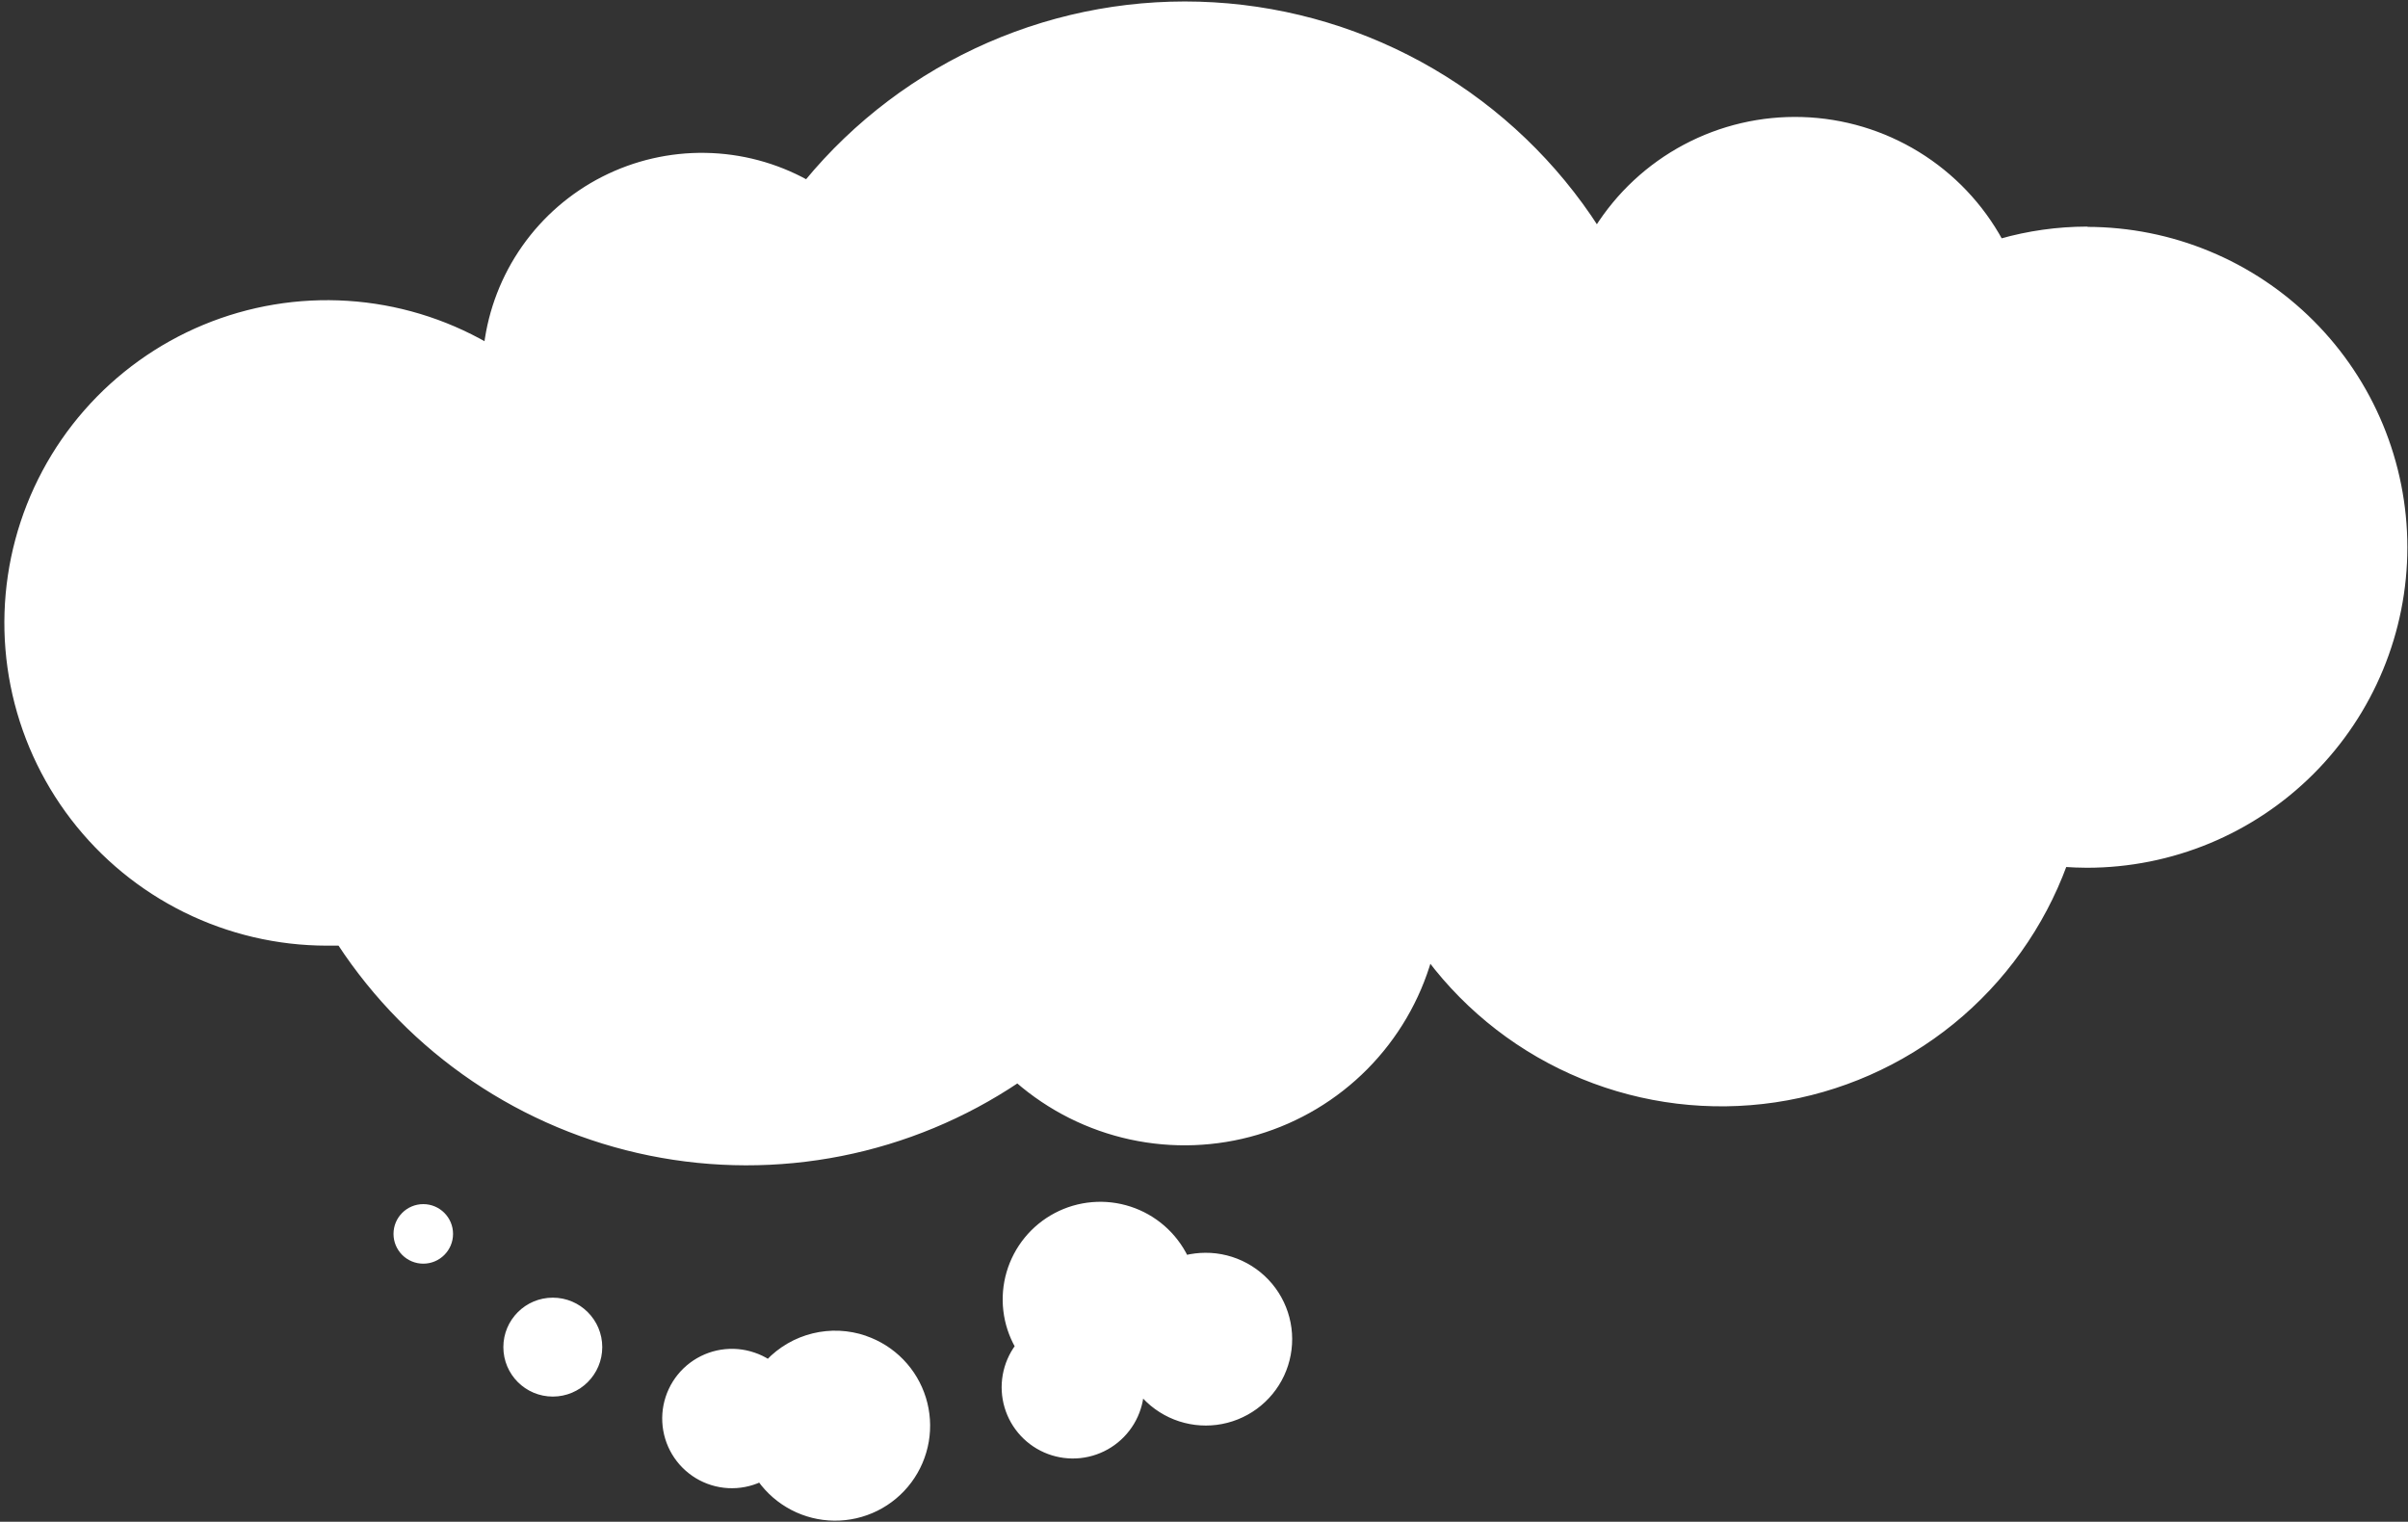 <svg width="345" height="218" viewBox="0 0 345 218" fill="none" xmlns="http://www.w3.org/2000/svg">
    <rect x="0" y="0" width="345" height="218" fill="#333333" stroke="none"/>
    <path class="cover-cloud-bubble" d="M298.983 32.838C294.796 32.846 290.63 33.431 286.603 34.578C283.801 29.448 279.705 25.14 274.724 22.082C269.743 19.023 264.048 17.32 258.205 17.141C252.362 16.962 246.574 18.314 241.415 21.062C236.256 23.81 231.905 27.859 228.793 32.808C222.814 23.512 214.724 15.759 205.182 10.18C195.64 4.602 184.915 1.356 173.881 0.707C162.847 0.058 151.815 2.024 141.685 6.445C131.554 10.866 122.611 17.617 115.583 26.148C111.139 23.692 106.161 22.363 101.085 22.276C96.008 22.188 90.987 23.346 86.461 25.648C81.936 27.95 78.043 31.326 75.123 35.48C72.204 39.634 70.346 44.44 69.713 49.478C63.62 45.976 56.803 43.921 49.789 43.472C42.775 43.023 35.752 44.192 29.262 46.889C22.772 49.586 16.988 53.739 12.358 59.026C7.728 64.314 4.375 70.595 2.559 77.384C0.742 84.173 0.51 91.29 1.881 98.183C3.252 105.076 6.188 111.562 10.464 117.14C14.741 122.717 20.241 127.238 26.542 130.352C32.843 133.465 39.775 135.089 46.803 135.098C47.433 135.098 48.073 135.098 48.703 135.098C53.754 142.802 60.282 149.428 67.909 154.592C75.537 159.756 84.114 163.356 93.142 165.184C102.171 167.011 111.472 167.03 120.508 165.239C129.544 163.447 138.135 159.882 145.783 154.748C150.412 158.775 155.982 161.569 161.977 162.872C167.972 164.174 174.199 163.944 180.081 162.201C185.963 160.458 191.311 157.26 195.629 152.902C199.947 148.543 203.095 143.166 204.783 137.268C210.45 144.784 218.036 150.634 226.746 154.204C235.455 157.774 244.965 158.931 254.276 157.555C263.587 156.179 272.356 152.319 279.66 146.383C286.964 140.446 292.533 132.651 295.783 123.818C296.853 123.888 297.923 123.938 299.003 123.938C311.079 123.938 322.659 119.141 331.198 110.603C339.737 102.064 344.533 90.483 344.533 78.408C344.533 66.333 339.737 54.752 331.198 46.214C322.659 37.675 311.079 32.878 299.003 32.878L298.983 32.838Z" fill="white" stroke="white" stroke-width="0.75" stroke-linecap="round" stroke-linejoin="round"></path>
    <path class="cover-cloud-bubble" d="M172.683 179.847C171.737 179.854 170.794 179.968 169.873 180.187C169.074 178.548 167.953 177.086 166.578 175.888C165.202 174.691 163.6 173.782 161.866 173.216C160.132 172.649 158.303 172.437 156.485 172.592C154.668 172.747 152.9 173.265 151.287 174.117C149.674 174.968 148.249 176.135 147.096 177.548C145.943 178.961 145.086 180.592 144.575 182.343C144.064 184.094 143.911 185.929 144.124 187.741C144.336 189.552 144.911 191.302 145.813 192.887C144.907 194.111 144.297 195.529 144.033 197.028C143.768 198.528 143.855 200.069 144.288 201.529C144.72 202.99 145.486 204.329 146.525 205.443C147.564 206.557 148.847 207.414 150.274 207.946C151.701 208.479 153.232 208.673 154.746 208.513C156.261 208.353 157.717 207.843 159.001 207.024C160.285 206.205 161.361 205.098 162.144 203.792C162.927 202.486 163.396 201.016 163.513 199.497C164.804 201.057 166.468 202.265 168.351 203.008C170.234 203.752 172.274 204.007 174.282 203.75C176.29 203.493 178.201 202.732 179.836 201.538C181.47 200.344 182.777 198.756 183.633 196.922C184.489 195.087 184.867 193.066 184.732 191.046C184.597 189.026 183.953 187.073 182.86 185.369C181.767 183.665 180.261 182.265 178.482 181.3C176.702 180.334 174.708 179.834 172.683 179.847Z" fill="white" stroke="white" stroke-width="0.75" stroke-linecap="round" stroke-linejoin="round"></path>
    <path class="cover-cloud-bubble" d="M123.944 191.719C121.547 190.898 118.965 190.783 116.504 191.388C114.044 191.992 111.809 193.291 110.064 195.129C109.415 194.71 108.717 194.374 107.984 194.129C106.498 193.618 104.909 193.479 103.356 193.725C101.804 193.971 100.336 194.594 99.08 195.539C97.824 196.485 96.819 197.724 96.154 199.148C95.488 200.572 95.182 202.137 95.263 203.707C95.343 205.277 95.807 206.803 96.614 208.152C97.421 209.5 98.547 210.63 99.892 211.443C101.238 212.255 102.762 212.726 104.332 212.812C105.901 212.898 107.468 212.598 108.894 211.939C110.106 213.633 111.701 215.018 113.549 215.98C115.396 216.942 117.445 217.454 119.529 217.474C121.612 217.494 123.67 217.022 125.536 216.097C127.403 215.171 129.024 213.817 130.268 212.146C131.513 210.476 132.345 208.535 132.697 206.481C133.049 204.428 132.911 202.321 132.295 200.33C131.679 198.34 130.601 196.524 129.15 195.029C127.699 193.535 125.915 192.404 123.944 191.729V191.719Z" fill="white" stroke="white" stroke-width="0.75" stroke-linecap="round" stroke-linejoin="round"></path>
    <path class="cover-cloud-bubble" d="M79.202 199.697C82.908 199.697 85.912 196.693 85.912 192.987C85.912 189.282 82.908 186.277 79.202 186.277C75.496 186.277 72.492 189.282 72.492 192.987C72.492 196.693 75.496 199.697 79.202 199.697Z" fill="white" stroke="white" stroke-width="0.75" stroke-linecap="round" stroke-linejoin="round"></path>
    <path class="cover-cloud-bubble" d="M60.644 180.657C62.792 180.657 64.534 178.915 64.534 176.767C64.534 174.619 62.792 172.877 60.644 172.877C58.495 172.877 56.754 174.619 56.754 176.767C56.754 178.915 58.495 180.657 60.644 180.657Z" fill="white" stroke="white" stroke-width="0.75" stroke-linecap="round" stroke-linejoin="round"></path>
</svg>
